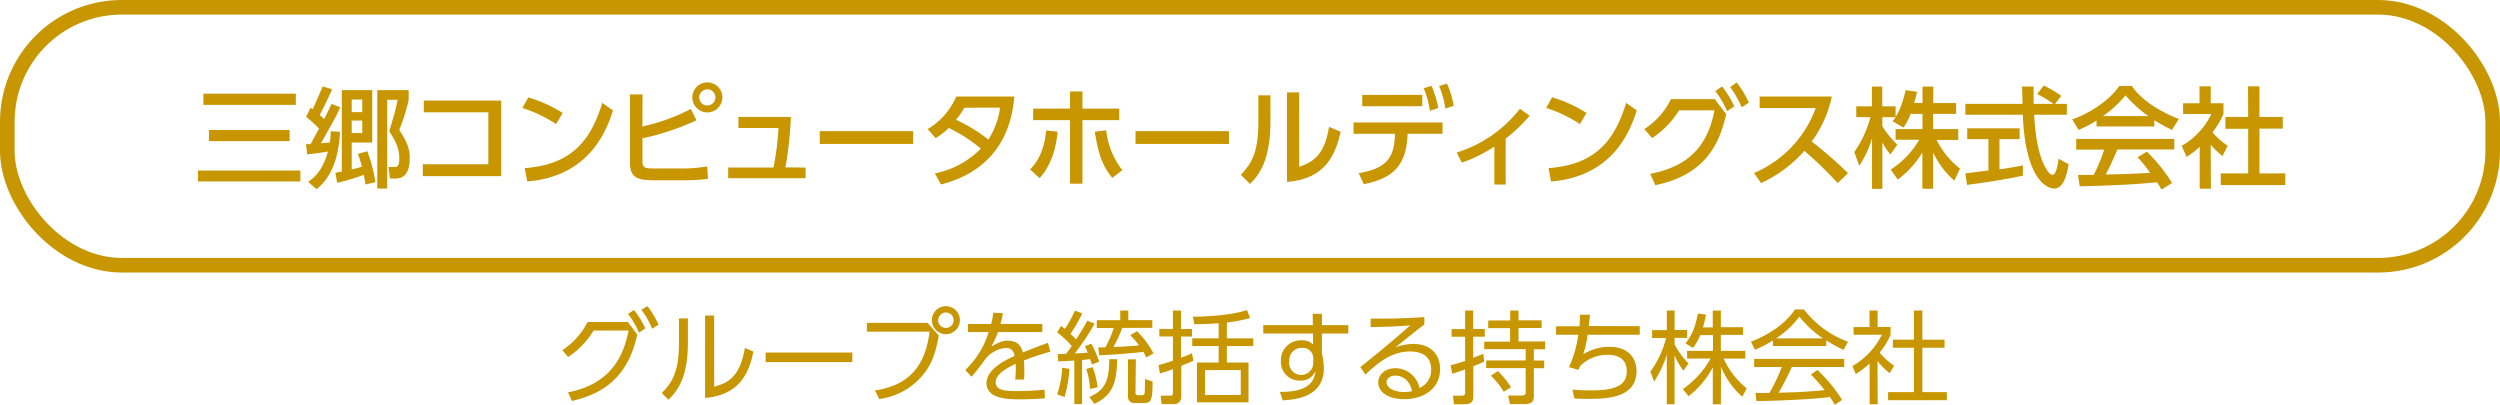 <svg xmlns="http://www.w3.org/2000/svg" viewBox="0 0 619.86 100.36"><defs><style>.cls-1{fill:none;stroke:#c79600;stroke-miterlimit:10;stroke-width:3.62px;}.cls-2{fill:#c79600;}</style></defs><title>アセット 2</title><g id="レイヤー_2" data-name="レイヤー 2"><g id="レイヤー_1-2" data-name="レイヤー 1"><rect class="cls-1" x="1.81" y="1.81" width="616.24" height="63.95" rx="28.38" ry="28.38"/><path class="cls-2" d="M49.08,42.29h25.4V45H49.08Zm1.35-19.06H73.35V26H50.43Zm1.38,9h20V35h-20Z"/><path class="cls-2" d="M76.4,45.07c3.32-2.11,4.43-5.8,4.91-7.5-1.4.24-3.78.59-5.16.7l-.27-2.54,1.13,0L79.1,31.9A23.32,23.32,0,0,0,75.89,29L77,26.72c.32.19.4.27.54.35.27-.57,1.89-4.21,2.46-5.64l2.35.7c-.92,2.16-2.75,5.78-3.08,6.37.41.35.7.62,1.11,1,1.05-2.05,1.51-3.08,1.84-3.75l2.11.86c-1,2.29-1.13,2.48-4.75,8.91,1.19-.08,1.7-.14,2.21-.22A18.73,18.73,0,0,0,82,32.55l2.29.11c-.16,5-1.59,11.09-5.83,14.23Zm14.23.67-.43-2.4a53,53,0,0,1-6.61,2l-.43-2.48c.38-.08.81-.19,1.59-.35V22.34H92.3v13H87.2V42a24.74,24.74,0,0,0,2.54-.67,31.1,31.1,0,0,0-1-3.16l2.35-.67a41.42,41.42,0,0,1,2,7.67ZM87.2,24.67V27.8h2.62V24.67Zm0,5.21V33h2.62V29.88Zm14.12-7.53v2.48A47.3,47.3,0,0,1,99,32.2c1.78,2.73,2.59,4.7,2.59,6.78,0,1.81-.19,5.29-3.46,5.29H96.7l-.4-2.86H98C99,41.4,99,39.92,99,39.27c0-2.16-.67-4-2.48-6.69.16-.59.3-1,1.32-4.56.32-1.19.62-2.67.73-3.27H96v22H93.54V22.34Z"/><path class="cls-2" d="M124.27,24.94V43.67H104.83V40.73h16.25V27.85h-16V24.94Z"/><path class="cls-2" d="M137.88,30.77a33.32,33.32,0,0,0-8.37-4L131,24.15A34,34,0,0,1,139.5,28Zm-7.8,10.91c10.72-.78,16.14-5.83,19.25-16.17L152,27.39c-1.46,4.35-5.45,16.33-21.27,17.6Z"/><path class="cls-2" d="M159.29,31.36a48.31,48.31,0,0,0,12-4.35l1.4,2.81a63.49,63.49,0,0,1-13.39,4.48v5.53c0,1.73.38,1.94,3.05,1.94h7a36.47,36.47,0,0,0,6-.51l.19,3.08a42.52,42.52,0,0,1-5.59.35h-8.1c-3.54,0-5.64-.59-5.64-4.18V23.4h3.1Zm19.81-7.21a3.72,3.72,0,1,1-3.73-3.72A3.72,3.72,0,0,1,179.11,24.15Zm-5.72,0a2,2,0,1,0,2-2A2,2,0,0,0,173.38,24.15Z"/><path class="cls-2" d="M199.74,41.54v2.65H180.55V41.54h11.23a67.93,67.93,0,0,0,1.24-9.8h-9.93V29h13a90.48,90.48,0,0,1-1.35,12.5Z"/><path class="cls-2" d="M226.41,32.52v3.16H203.25V32.52Z"/><path class="cls-2" d="M230,32a17.22,17.22,0,0,0,7.1-8.07H251.5c-.43,4.29-1.78,17.6-18.19,21.81l-1.51-2.75a22,22,0,0,0,11.39-6.13,37,37,0,0,0-7.94-5.13A19.12,19.12,0,0,1,232,34.25Zm9.12-5.29a23.09,23.09,0,0,1-2.08,3,38.71,38.71,0,0,1,8,4.89,19,19,0,0,0,2.92-7.91Z"/><path class="cls-2" d="M255.39,42c.86-.86,3.45-3.46,4-9.66l2.83.32c-.24,2.4-.86,7.53-4.45,11.5Zm13,3.54h-3.08V29.79h-9.15V26.93h9.15V22.67h3.08v4.26h9.12v2.86h-9.12Zm5.88-13.23a19.53,19.53,0,0,0,4,9.88L275.8,44.1c-2.43-2.92-3.46-5.83-4.35-11.45Z"/><path class="cls-2" d="M304.71,32.52v3.16H281.55V32.52Z"/><path class="cls-2" d="M315,30.06c0,9.39-2.65,13.2-5.07,15.55l-2.27-2.27c2.64-2.75,4.35-5.59,4.35-13V23.64h3Zm7.13,11.31c2.94-1.11,6.18-2.32,7.4-9.91l2.89,1.21c-1.27,5.48-3.62,11.71-13.31,12.44V22.91h3Z"/><path class="cls-2" d="M336.88,42.94c7.31-1.24,8.83-4.16,9-9.77H335.61V30.36h22.05v2.81H349c-.24,8.58-4.4,11.17-10.85,12.5Zm15.76-19.41v2.81H337.77V23.53Zm2.27-2.27a23.93,23.93,0,0,1,1.7,5.51l-2.08.7A22.38,22.38,0,0,0,353,21.89Zm3.86-.54a23.31,23.31,0,0,1,1.67,5.53l-2.08.67a21.69,21.69,0,0,0-1.54-5.59Z"/><path class="cls-2" d="M373.33,45.75h-2.81V36.33a35.24,35.24,0,0,1-8.07,4l-1.27-2.51a31.87,31.87,0,0,0,15.68-10.85l2.4,1.73a39.4,39.4,0,0,1-5.94,5.67Z"/><path class="cls-2" d="M391.74,30.77a33.31,33.31,0,0,0-8.37-4l1.46-2.65A34,34,0,0,1,393.36,28Zm-7.8,10.91c10.72-.78,16.14-5.83,19.25-16.17l2.65,1.89c-1.46,4.35-5.45,16.33-21.27,17.6Z"/><path class="cls-2" d="M409.16,43.1c10.66-2,14.47-8.15,15.93-15.74h-8.77a22.46,22.46,0,0,1-6.69,6.88L407.7,32a18.44,18.44,0,0,0,6.61-7.42h10.85L428,28.31c-1.59,7-4.91,15-17.57,17.6ZM427,21.45A23.9,23.9,0,0,1,430,26.37l-1.78,1.19a22.8,22.8,0,0,0-2.94-5Zm3.62-1a25,25,0,0,1,3,5l-1.78,1.16a23.38,23.38,0,0,0-2.86-5Z"/><path class="cls-2" d="M454.19,23.94a28.62,28.62,0,0,1-5,11.15,98.06,98.06,0,0,1,9,7.85l-2.54,2.46a97.72,97.72,0,0,0-8.26-8,32.75,32.75,0,0,1-10.74,8l-1.75-2.51A27.73,27.73,0,0,0,450.19,26.8h-13.9V23.94Z"/><path class="cls-2" d="M473.74,28.23a15.42,15.42,0,0,1-1.78,3.4l-2.7-1.57a12.52,12.52,0,0,0,.75-1h-3.29v2.24a23.62,23.62,0,0,0,3.7,4.56l-1.7,2.43a15.46,15.46,0,0,1-2-3V46.83h-2.56V34.27A24.62,24.62,0,0,1,461,41.1l-1.24-3.4a27.15,27.15,0,0,0,4-8.66h-3.51V26.37h3.89V21.48h2.56v4.89H470V29c.76-1.19,1.51-2.62,2.51-6.64l2.81.4c-.16.76-.38,1.65-.73,2.78h2.08V21.48h2.67v4.08H485v2.67h-5.7V32h6.24v2.7h-5.37a20.7,20.7,0,0,0,5.8,7.1l-1.4,3a21.44,21.44,0,0,1-5.26-7v9h-2.67v-9a23.51,23.51,0,0,1-6.1,6.72l-1.75-2.48a22.06,22.06,0,0,0,7.1-7.4H470V32h6.67V28.23Z"/><path class="cls-2" d="M509.54,25.75h2.92v2.7h-8.1c.11,2.05.43,7.58,2.08,11.61.13.3,1.35,3.29,2.48,3.29.92,0,1.35-2.81,1.51-4l2.48,1.4c-.38,2.08-1.11,6-3.54,6-1.62,0-7.18-1.86-7.83-18.3H487.3v-2.7h14.17c0-.59-.08-3.59-.11-4.29h2.86c0,1.67,0,3.21,0,4.29h4.89a24.16,24.16,0,0,0-4-2.43l1.62-2.11a28.68,28.68,0,0,1,4.35,2.56ZM487.3,43l5.72-.73V34.49h-5.26V31.82h13v2.67h-5V42c3.1-.46,4.75-.78,5.8-1v2.54c-4.4,1-10.66,1.89-13.85,2.3Z"/><path class="cls-2" d="M519.83,29.88a26.61,26.61,0,0,1-4.45,2.32l-1.59-2.59c4.35-1.51,9.39-4.83,11.69-8.31h3.1c2,3.08,6.32,6.13,11.66,8.21l-1.73,2.7a45.91,45.91,0,0,1-4.35-2.4v1.54H519.83ZM535.92,47a17.59,17.59,0,0,0-1.11-1.81c-3.7.38-9.75.81-19.16,1l-.41-2.81c.57,0,3,0,3.86,0a39.1,39.1,0,0,0,2.62-6.29h-6.94V34.44H539.1v2.62H525c-.92,2.19-2,4.48-2.89,6.21,5-.11,5.62-.13,11-.41A32.39,32.39,0,0,0,530,39l2.29-1.4a40.58,40.58,0,0,1,6.26,7.77Zm-3.27-18.22A32.81,32.81,0,0,1,527,23.64a27.71,27.71,0,0,1-5.56,5.13Z"/><path class="cls-2" d="M548.18,46.8H545.4V36.38a17.11,17.11,0,0,1-3.27,2.51l-1.19-2.75a17.6,17.6,0,0,0,7.34-7.88h-7V25.61h4.08V21.4h2.78v4.21h3.16v2.65a21.13,21.13,0,0,1-2.73,4.56,18.78,18.78,0,0,0,3.78,3.32l-1.3,2.56a19.45,19.45,0,0,1-2.92-2.83Zm9.21-25.4h2.83V29H566v2.89h-5.78V43h6.4v2.89h-16V43h6.8V31.93h-5.64V29h5.64Z"/><path class="cls-2" d="M140.84,97.28c9.7-1.92,13.57-7.8,15-15.32h-8.67a20.8,20.8,0,0,1-6.32,6.57l-1.42-1.7a18.31,18.31,0,0,0,6.25-7h10L158,82.94c-2.07,9.52-7.3,14.47-16.2,16.47Zm16.35-20.42A21.06,21.06,0,0,1,160,81.41l-1.57,1.08a20.88,20.88,0,0,0-2.72-4.65Zm3.35-.95a21.93,21.93,0,0,1,2.75,4.6l-1.6,1a20.9,20.9,0,0,0-2.65-4.7Z"/><path class="cls-2" d="M170.56,85c0,8.07-2.25,11.62-4.82,14.12l-1.65-1.67c2.77-2.77,4.25-5.62,4.25-12.27V78.94h2.22Zm6.52,10.9c3.07-.95,6.27-1.92,7.62-9.62l2.12.9c-1.1,5-3.15,10.72-12,11.5V78.24h2.25Z"/><path class="cls-2" d="M211.33,87.41v2.37H189.84V87.41Z"/><path class="cls-2" d="M230,80.06l2.77,3.15c-.75,3.95-1.52,6.87-4,9.82A16.83,16.83,0,0,1,218,98.93l-1.07-2.12c8-1.2,12.45-5.57,13.55-14.57H214.94V80.06Zm8-.67a3.47,3.47,0,1,1-3.47-3.47A3.47,3.47,0,0,1,238,79.39Zm-5.4,0a1.92,1.92,0,1,0,1.92-1.92A1.94,1.94,0,0,0,232.63,79.39Z"/><path class="cls-2" d="M258.43,80.34v2h-11a20.84,20.84,0,0,1-1.65,3.6c1.75-1,2.75-1.47,4-1.47,1.7,0,3.3.55,3.8,2.92.58-.22,4-1.6,6.25-2.37l.6,2.17c-2,.57-3.8,1.12-6.55,2.17.07.88.1,2,.1,2.85,0,.35,0,1.1-.07,1.9h-2.17c0-.58.13-1.5.13-2.4,0-.42,0-.85-.05-1.5-1.92.9-4.95,2.5-4.95,4.55,0,2.2,2.77,2.2,5.52,2.2a61.56,61.56,0,0,0,6.6-.35l.08,2.15c-1.42.1-3.6.25-6,.25-2.82,0-8.47,0-8.47-4,0-3.4,4.47-5.65,6.95-6.75-.27-1.47-1-2-2.12-2a7.45,7.45,0,0,0-4.95,2.55c-1.15,1.58-2.8,3.77-3.6,4.6l-1.55-1.67a21.69,21.69,0,0,0,5.8-9.4H240v-2h5.75a18.29,18.29,0,0,0,.52-2.8l2.4.1a23.11,23.11,0,0,1-.62,2.7Z"/><path class="cls-2" d="M271.39,80.26a59.87,59.87,0,0,1-4.9,7.37c1,0,2.17-.1,3.2-.2-.37-.92-.45-1.1-.67-1.57l1.57-.67a33.07,33.07,0,0,1,1.95,4.47l-1.8.73c-.1-.33-.32-1-.45-1.35-.57.08-1.45.15-2,.23v10.9h-1.92V89.39c-2.27.15-2.95.17-4,.2l-.12-1.8c.52,0,.67,0,2.1-.08.77-1,1.1-1.47,1.4-1.92a26.51,26.51,0,0,0-3.65-3.4l1-1.58.92.72a26.51,26.51,0,0,0,2.5-4.52l1.82.7a39.64,39.64,0,0,1-2.92,5.07,18.17,18.17,0,0,1,1.4,1.38c1.6-2.5,2.3-3.75,2.77-4.65Zm-9.27,17.52a24.47,24.47,0,0,0,1.25-6.6l1.8.27a33,33,0,0,1-1.22,7Zm8.15-1.35a18.37,18.37,0,0,0-.95-4.95l1.57-.45a18.3,18.3,0,0,1,1.23,5Zm-.18,2c4.35-1.82,4.87-4.67,4.95-9.37H277c-.15,5.4-.8,8.82-5.67,11.07Zm11.82-16.32a22.2,22.2,0,0,1,4.1,5.52l-1.82,1a14.17,14.17,0,0,0-.67-1.37c-4.92.5-7.52.68-11,.83l-.2-1.95c1.3,0,1.45,0,1.72,0a23.19,23.19,0,0,0,2.1-4.82h-4.2V79.39h5.82V77h2v2.37h5.95v1.92h-7.45a32.39,32.39,0,0,1-2.2,4.75c2.12-.08,4.25-.2,6.35-.4a19.56,19.56,0,0,0-2.15-2.52Zm-.37,15.35c0,.33.13.53.65.53h1c.4,0,.58-.2.63-.75s.08-2.42.08-3.27l1.87.63c0,4.2-.22,5.32-2,5.32h-2.37a1.52,1.52,0,0,1-1.72-1.67V89.09h1.95Z"/><path class="cls-2" d="M295.89,89.44c-1,.47-1.45.65-3,1.27v7.6a1.74,1.74,0,0,1-2,1.87h-2.85l-.27-2.07,2.42,0c.3,0,.63,0,.63-.58v-6c-1.1.42-1.75.63-3.22,1.08l-.35-2.08c1-.27,1.87-.5,3.57-1.1v-6h-3.37V81.56h3.37V77h2v4.57h2.72v1.87h-2.72v5.25a21.12,21.12,0,0,0,2.72-1.12Zm8.3-5.55h6.55v1.92h-6.55v4.07h5.37v9.87H296.79V89.89h5.37V85.81h-6.55V83.89h6.55V80.14c-2.55.2-3.85.22-6,.25l-.42-1.87c4.95,0,10.45-.6,13.45-1.65l.75,2a41,41,0,0,1-5.75,1.1Zm3.45,7.87h-8.87v6.17h8.87Z"/><path class="cls-2" d="M334.31,80.61v2.08h-6.55v5a12.88,12.88,0,0,1,.33,1.65,12.29,12.29,0,0,1,.15,1.92c0,6.6-5.85,7.8-10.2,8l-.7-2.1c6.67.08,8.52-2.22,8.85-5.2a3.94,3.94,0,0,1-3.95,2.4,4.61,4.61,0,0,1-4.65-4.9,4.91,4.91,0,0,1,5.17-5.07,3.6,3.6,0,0,1,2.8,1l0-2.7H313.22V80.61h12.3l-.05-2.8h2.3v2.8Zm-8.7,7.92a2.58,2.58,0,0,0-2.8-2.27,3,3,0,0,0-3.12,3.1,3,3,0,1,0,5.92.28Z"/><path class="cls-2" d="M353.16,80.46c-.55.4-1.33,1-2,1.52-3.2,2.57-3.55,2.85-5.2,4.15a13.3,13.3,0,0,1,4.47-.85c3.67,0,6.62,2,6.62,6.27,0,4.9-4.2,7.42-8.87,7.42-4,0-6.45-1.77-6.45-4.15,0-2.07,1.9-3.52,4.22-3.52a6.11,6.11,0,0,1,6,4.9,4.82,4.82,0,0,0,2.9-4.6c0-1.33-.4-4.45-5.2-4.45-4.42,0-7.67,2.47-11.1,5.72L337.29,91c1.92-1.5,7.65-6.1,12.35-10.32-4.25.3-5.72.35-9.8.42V79c5.3,0,7.35,0,13.32-.37Zm-7.22,12.67c-1.52,0-2.17,1-2.17,1.65,0,1.22,1.6,2.42,4.4,2.42a7.25,7.25,0,0,0,1.95-.23C349.56,94.61,348.11,93.14,345.94,93.14Z"/><path class="cls-2" d="M368,89.66c-.82.4-1.2.55-2.7,1.15v7.32c0,.87,0,2.1-2.2,2.1h-2.6l-.25-2.12,2.25,0c.42,0,.77-.18.77-.67V91.59c-2,.72-2.57.88-3.2,1.08l-.4-2.1c.85-.23,1.67-.42,3.6-1.08v-6h-3.35v-1.9h3.35V77h2v4.57h2.87v1.9h-2.87v5.25c1.38-.53,1.82-.72,2.5-1ZM376.51,77v2.42h5.72v1.9h-5.72v3.35h6.6v1.92h-2.8v2.8h2.57v1.9h-2.57v6.95c0,1-.32,1.95-2.25,1.95h-3.67l-.45-2.12,3.45,0c.85,0,.9-.4.9-.8v-6h-9.8v-1.9h9.8v-2.8H368V84.71h6.42V81.36H369v-1.9h5.45V77Zm-3.67,20.15a17.38,17.38,0,0,0-3.2-4L371.39,92A21.84,21.84,0,0,1,374.64,96Z"/><path class="cls-2" d="M406.56,80.86V83H393.64a24.34,24.34,0,0,1-1.1,4.85A12.26,12.26,0,0,1,399,86c5.6,0,6.77,3.75,6.77,6,0,6.8-7.65,6.9-12.17,6.9-1.6,0-2.42-.05-3.25-.1l-.47-2.2c.87.08,2.3.2,4.32.2,4.75,0,9.15-.5,9.15-4.72,0-3.07-2.1-4.1-4.7-4.1a9.53,9.53,0,0,0-6.82,2.72l-.5,1-2.3-.67A29.85,29.85,0,0,0,391.34,83h-5.52v-2.1h5.8c.1-1.4.13-1.9.13-2.87l2.47,0c-.1,1-.12,1.38-.3,2.82Z"/><path class="cls-2" d="M417.41,91.91a16.46,16.46,0,0,1-2.22-3.85v12.17h-1.92V87.89a24.84,24.84,0,0,1-3.15,6.72l-.92-2.47a24.2,24.2,0,0,0,3.9-8.32h-3.47V81.86h3.65V77h1.92v4.82h3.1v1.95h-3.1v1.63a19.54,19.54,0,0,0,3.45,4.72Zm9.27,8.32h-2V91.09a22.32,22.32,0,0,1-6,7.15l-1.42-1.77a22.68,22.68,0,0,0,6.87-7.57h-5.82V87h6.42v-3.9h-3.17a14,14,0,0,1-1.8,3.17l-1.85-1.15c1.25-1.55,2.27-3.25,3.07-7.37L423,78a22.84,22.84,0,0,1-.78,3.17h2.45V77h2v4.12h5.5v1.9h-5.5V87h6.07v1.92h-5.37a20,20,0,0,0,5.72,7.37L432,98.36a19.45,19.45,0,0,1-5.27-7.42Z"/><path class="cls-2" d="M452.81,85.81H439.59v-1.4a29,29,0,0,1-4.45,2.32l-1-2c7.45-2.92,10.25-7,10.92-8h2.22a24.2,24.2,0,0,0,10.92,8l-1.1,2a27,27,0,0,1-4.27-2.35Zm-2.2,5.92a36.52,36.52,0,0,1,6.12,7.42l-1.8,1.2c-.4-.67-.7-1.15-1.22-1.92-4.17.6-14.37,1-18.22,1l-.23-2h3.45A42.74,42.74,0,0,0,441.79,91h-6.85V89h22.32V91h-13A68.17,68.17,0,0,1,441,97.38l3.95-.12c3-.12,5.62-.35,7.47-.53A46.19,46.19,0,0,0,449,92.86Zm1.4-7.82a25.62,25.62,0,0,1-5.85-5.4,23.27,23.27,0,0,1-5.8,5.4Z"/><path class="cls-2" d="M465.56,100.23h-2V90.11a23.33,23.33,0,0,1-3.42,2.65l-.85-2A18.09,18.09,0,0,0,466.59,83h-7V81.09h3.95V77h2v4.07h3.22V83a17.49,17.49,0,0,1-2.72,4.42,18,18,0,0,0,3.6,3.27l-1.12,1.82a16.91,16.91,0,0,1-3-3ZM476.64,77v7.22h5.5v2h-5.5v11h6.07v2H468.14v-2h6.4v-11h-5.22v-2h5.22V77Z"/></g></g></svg>